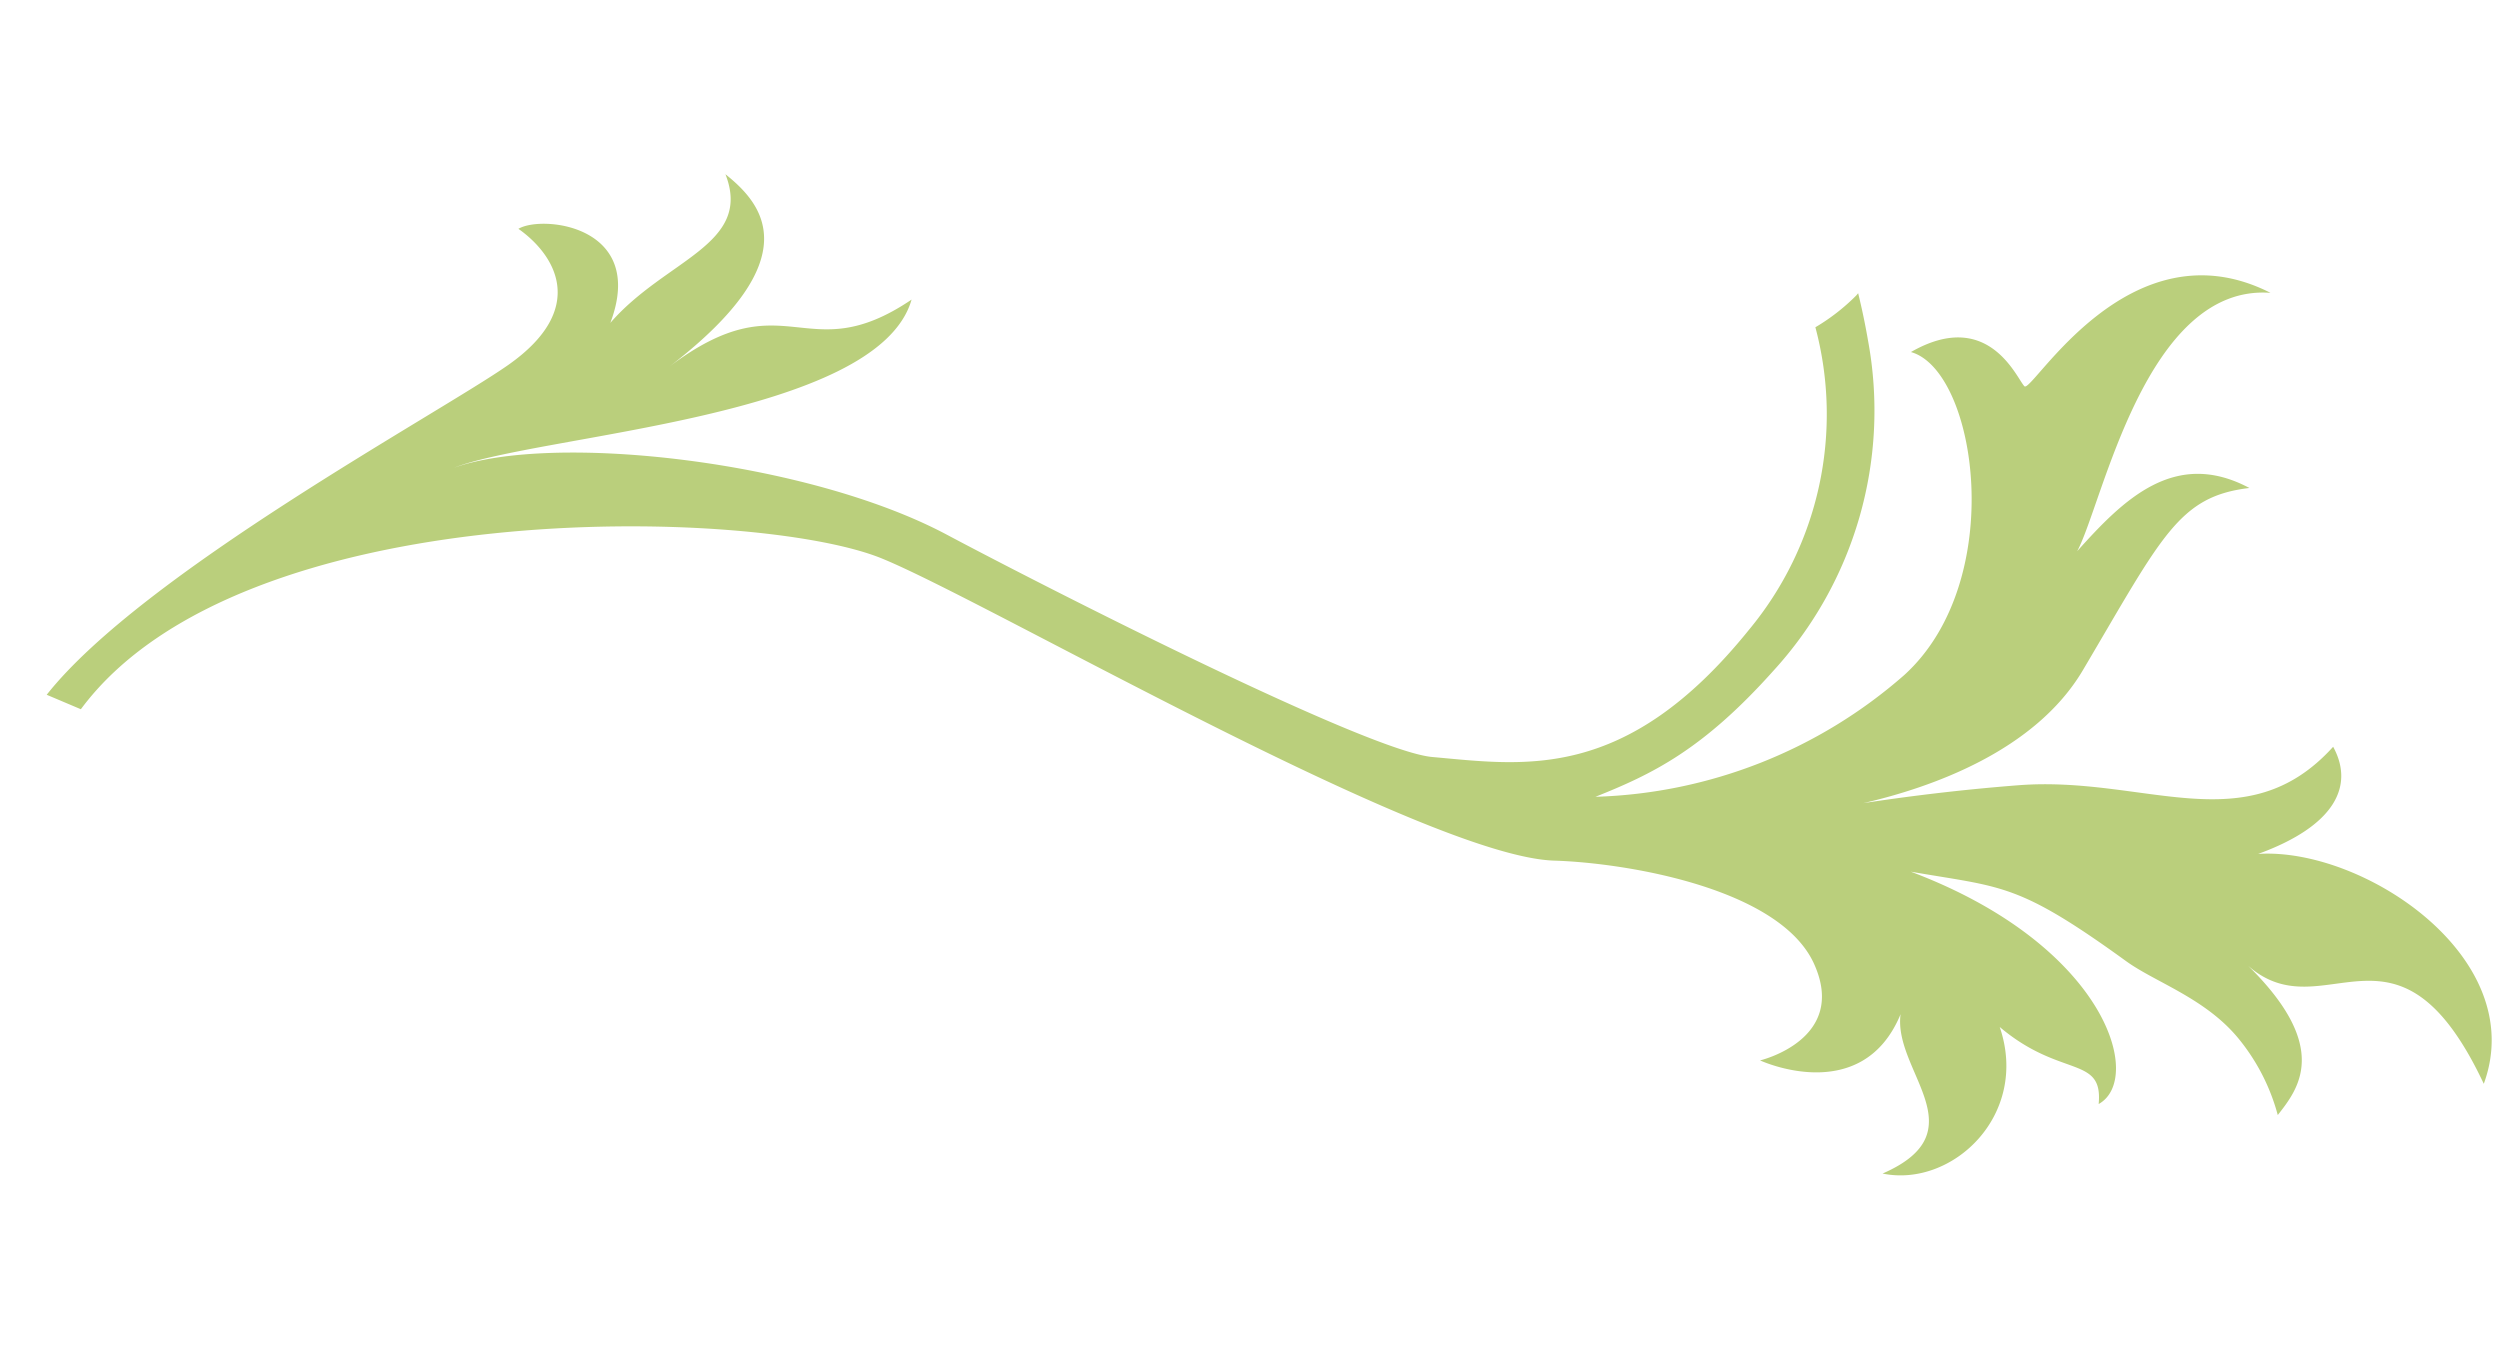 <svg xmlns="http://www.w3.org/2000/svg" xmlns:xlink="http://www.w3.org/1999/xlink" width="165.843" height="90.445" viewBox="0 0 165.843 90.445">
  <defs>
    <clipPath id="clip-path">
      <rect id="Rectangle_22278" data-name="Rectangle 22278" width="74.236" height="158.954" fill="#bacf7c"/>
    </clipPath>
  </defs>
  <g id="Group_19103" data-name="Group 19103" transform="translate(157.083) rotate(84)">
    <g id="Group_19102" data-name="Group 19102" transform="translate(0.105 -0.995)" clip-path="url(#clip-path)">
      <path id="Path_21508" data-name="Path 21508" d="M2.166,124.6c-.77-1.653.681-8.508,6.844-5.41-3.817-4.078-4.166-9.949-9.009-8.625,2.142-2.167,6.085-5.083,12.3,5.024-5.013-8.334,1.272-8.9-2.739-16.434,7.592,3.057,6.307,25.45,7.92,31.35-1.647-6.789,1.984-23.388,7.839-32.053,3.9-5.776,17.189-26.184,18.028-30.476,1.172-5.993,3.05-12.575-6.2-21.782a22.39,22.39,0,0,0-19.495-6.475,13.465,13.465,0,0,0-1.8-2.9c-.046-.057-.1-.1-.146-.159,1.053-.143,2.134-.255,3.245-.326a25.561,25.561,0,0,1,21.085,8.551c4.716,5.2,5.966,8.694,7.068,12.6a32.543,32.543,0,0,0-5.894-21.222c-5.51-7.507-19.574-6.9-21.26-2.676-2.41-5.449,2.5-6.8,3.045-7.251S12.824,18.278,18.539,9.455C17.064,17.649,31.3,21.988,34.244,24c-3.1-3.418-6.107-7.167-2.977-11.8.063,4.734,2.565,6.086,10.859,12.244,5.017,3.72,6.694,10.826,7.256,15.412-.123-2.593-.218-6.189-.106-10.334.225-8.44,5.4-14.638-.355-21.053,2.737-1.142,5.238.438,6.549,5.692C55.751,7.183,64.2-3.053,72.2.868,59.471,5.3,67.728,11.023,62.785,15.591c5.989-4.928,8.491-2.419,10.049-.915A13.536,13.536,0,0,0,67.5,16.745c-2.884,1.908-4.273,5.089-5.868,6.866-5.967,6.649-5.707,7.64-7.4,13.59,6.2-12.37,15.277-13.968,16.633-10.785-3.2-.641-1.938,2.324-5.77,5.994,6.03-1.372,10.288,4.256,8.858,8.746-2.119-6.7-6.691-1.39-10.388-2.295,5.9,3.2,2.074,9.592,2.074,9.592s-.765-5.969-6-4.231-7.964,11.706-8.608,16.425C49.885,69.091,29.9,96.382,26.407,102.962c-4.249,8-8.741,41.757,4.42,53.839l-1.191,2.153c-7.356-7.182-15.819-27.79-18.552-32.724-3.162-5.7-6.946-3.883-8.918-1.626" transform="translate(0 0)" fill="#bacf7c"/>
    </g>
  </g>
</svg>
